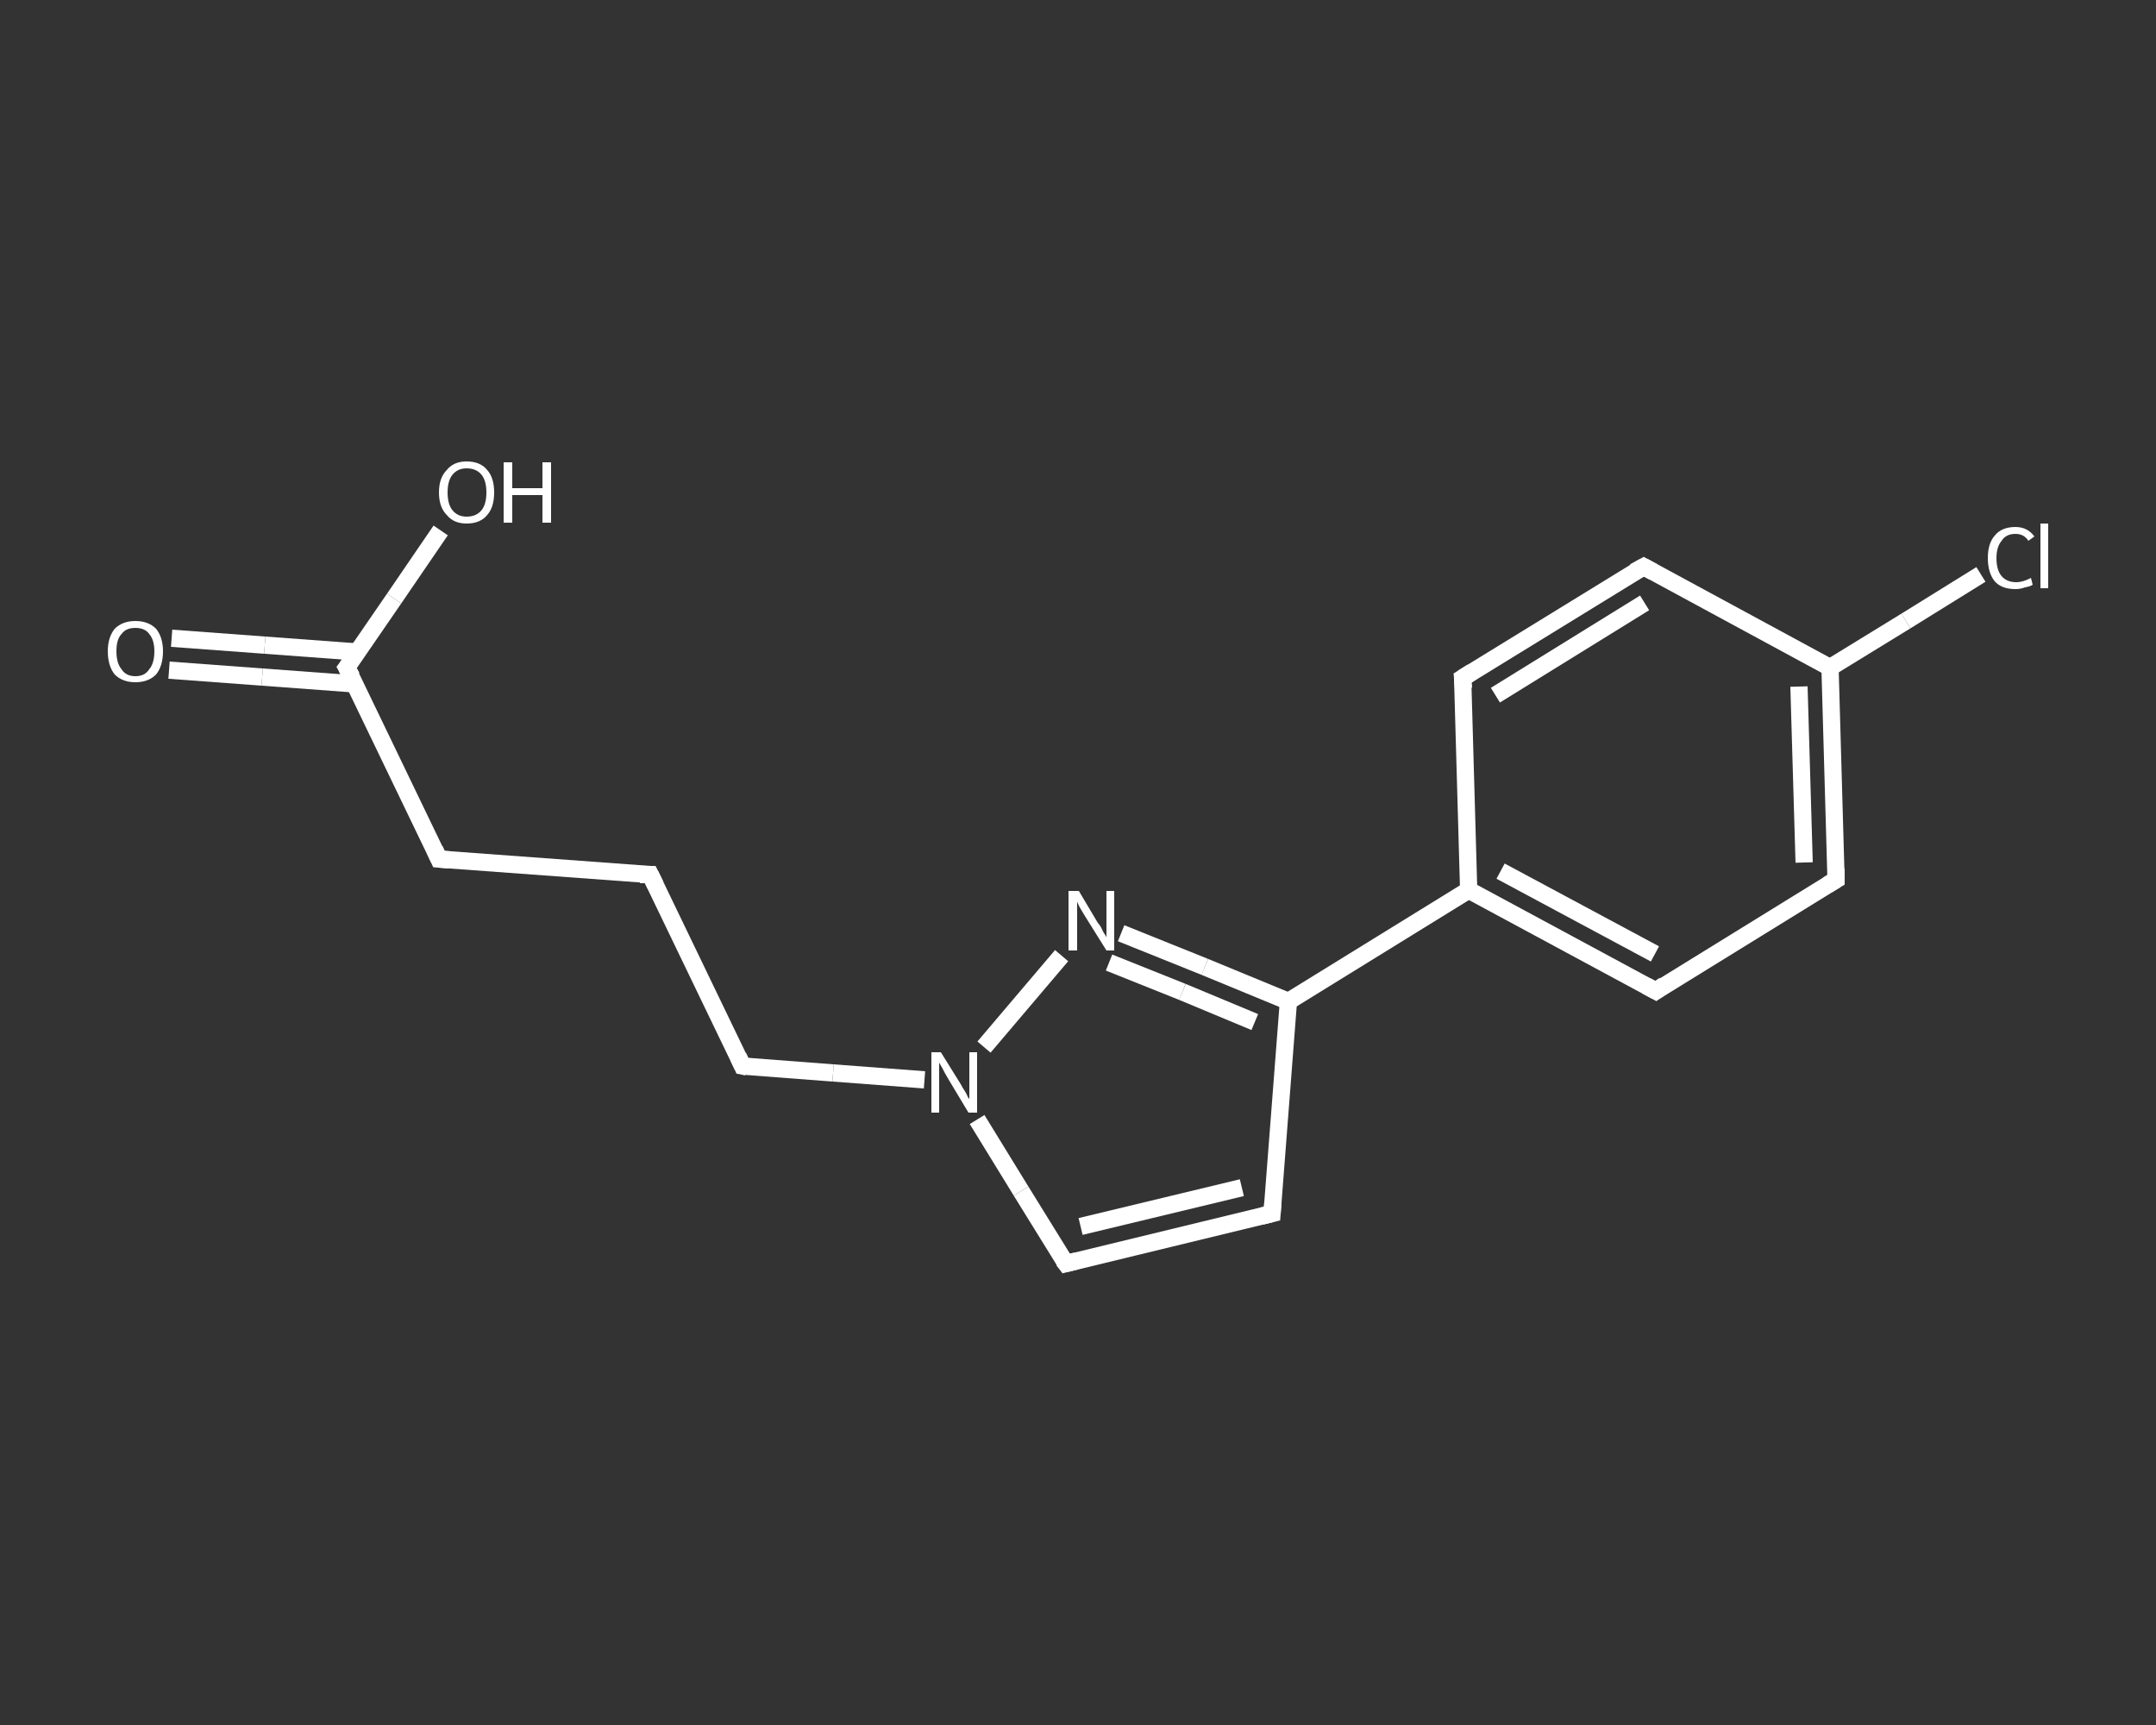 <?xml version='1.0' encoding='iso-8859-1'?>
<svg version='1.1' baseProfile='full'
              xmlns='http://www.w3.org/2000/svg'
                      xmlns:rdkit='http://www.rdkit.org/xml'
                      xmlns:xlink='http://www.w3.org/1999/xlink'
                  xml:space='preserve'
width='250px' height='200px' viewBox='0 0 250 200'>
<rect x="0" y="0" width="250" height="200" fill="#333333" stroke="none"/>
<!-- END OF HEADER -->
<rect style='opacity:1.0;fill:transparent;stroke:none' width='250.0' height='200.0' x='0.0' y='0.0'> </rect>
<path class='bond-0 atom-0 atom-1' d='M 19.9,74.0 L 30.7,74.8' style='fill:none;fill-rule:evenodd;stroke:#FFFFFF;stroke-width:2.0px;stroke-linecap:butt;stroke-linejoin:miter;stroke-opacity:1' />
<path class='bond-0 atom-0 atom-1' d='M 30.7,74.8 L 41.5,75.6' style='fill:none;fill-rule:evenodd;stroke:#FFFFFF;stroke-width:2.0px;stroke-linecap:butt;stroke-linejoin:miter;stroke-opacity:1' />
<path class='bond-0 atom-0 atom-1' d='M 19.6,77.7 L 30.4,78.5' style='fill:none;fill-rule:evenodd;stroke:#FFFFFF;stroke-width:2.0px;stroke-linecap:butt;stroke-linejoin:miter;stroke-opacity:1' />
<path class='bond-0 atom-0 atom-1' d='M 30.4,78.5 L 41.2,79.3' style='fill:none;fill-rule:evenodd;stroke:#FFFFFF;stroke-width:2.0px;stroke-linecap:butt;stroke-linejoin:miter;stroke-opacity:1' />
<path class='bond-1 atom-1 atom-2' d='M 40.2,77.4 L 45.7,69.4' style='fill:none;fill-rule:evenodd;stroke:#FFFFFF;stroke-width:2.0px;stroke-linecap:butt;stroke-linejoin:miter;stroke-opacity:1' />
<path class='bond-1 atom-1 atom-2' d='M 45.7,69.4 L 51.1,61.5' style='fill:none;fill-rule:evenodd;stroke:#FFFFFF;stroke-width:2.0px;stroke-linecap:butt;stroke-linejoin:miter;stroke-opacity:1' />
<path class='bond-2 atom-1 atom-3' d='M 40.2,77.4 L 50.9,99.6' style='fill:none;fill-rule:evenodd;stroke:#FFFFFF;stroke-width:2.0px;stroke-linecap:butt;stroke-linejoin:miter;stroke-opacity:1' />
<path class='bond-3 atom-3 atom-4' d='M 50.9,99.6 L 75.4,101.4' style='fill:none;fill-rule:evenodd;stroke:#FFFFFF;stroke-width:2.0px;stroke-linecap:butt;stroke-linejoin:miter;stroke-opacity:1' />
<path class='bond-4 atom-4 atom-5' d='M 75.4,101.4 L 86.1,123.6' style='fill:none;fill-rule:evenodd;stroke:#FFFFFF;stroke-width:2.0px;stroke-linecap:butt;stroke-linejoin:miter;stroke-opacity:1' />
<path class='bond-5 atom-5 atom-6' d='M 86.1,123.6 L 96.6,124.4' style='fill:none;fill-rule:evenodd;stroke:#FFFFFF;stroke-width:2.0px;stroke-linecap:butt;stroke-linejoin:miter;stroke-opacity:1' />
<path class='bond-5 atom-5 atom-6' d='M 96.6,124.4 L 107.2,125.2' style='fill:none;fill-rule:evenodd;stroke:#FFFFFF;stroke-width:2.0px;stroke-linecap:butt;stroke-linejoin:miter;stroke-opacity:1' />
<path class='bond-6 atom-6 atom-7' d='M 113.3,129.8 L 118.4,138.1' style='fill:none;fill-rule:evenodd;stroke:#FFFFFF;stroke-width:2.0px;stroke-linecap:butt;stroke-linejoin:miter;stroke-opacity:1' />
<path class='bond-6 atom-6 atom-7' d='M 118.4,138.1 L 123.6,146.5' style='fill:none;fill-rule:evenodd;stroke:#FFFFFF;stroke-width:2.0px;stroke-linecap:butt;stroke-linejoin:miter;stroke-opacity:1' />
<path class='bond-7 atom-7 atom-8' d='M 123.6,146.5 L 147.5,140.7' style='fill:none;fill-rule:evenodd;stroke:#FFFFFF;stroke-width:2.0px;stroke-linecap:butt;stroke-linejoin:miter;stroke-opacity:1' />
<path class='bond-7 atom-7 atom-8' d='M 125.3,142.2 L 144.0,137.7' style='fill:none;fill-rule:evenodd;stroke:#FFFFFF;stroke-width:2.0px;stroke-linecap:butt;stroke-linejoin:miter;stroke-opacity:1' />
<path class='bond-8 atom-8 atom-9' d='M 147.5,140.7 L 149.4,116.1' style='fill:none;fill-rule:evenodd;stroke:#FFFFFF;stroke-width:2.0px;stroke-linecap:butt;stroke-linejoin:miter;stroke-opacity:1' />
<path class='bond-9 atom-9 atom-10' d='M 149.4,116.1 L 170.3,103.2' style='fill:none;fill-rule:evenodd;stroke:#FFFFFF;stroke-width:2.0px;stroke-linecap:butt;stroke-linejoin:miter;stroke-opacity:1' />
<path class='bond-10 atom-10 atom-11' d='M 170.3,103.2 L 192.0,114.9' style='fill:none;fill-rule:evenodd;stroke:#FFFFFF;stroke-width:2.0px;stroke-linecap:butt;stroke-linejoin:miter;stroke-opacity:1' />
<path class='bond-10 atom-10 atom-11' d='M 174.0,101.0 L 191.9,110.6' style='fill:none;fill-rule:evenodd;stroke:#FFFFFF;stroke-width:2.0px;stroke-linecap:butt;stroke-linejoin:miter;stroke-opacity:1' />
<path class='bond-11 atom-11 atom-12' d='M 192.0,114.9 L 212.9,102.0' style='fill:none;fill-rule:evenodd;stroke:#FFFFFF;stroke-width:2.0px;stroke-linecap:butt;stroke-linejoin:miter;stroke-opacity:1' />
<path class='bond-12 atom-12 atom-13' d='M 212.9,102.0 L 212.2,77.4' style='fill:none;fill-rule:evenodd;stroke:#FFFFFF;stroke-width:2.0px;stroke-linecap:butt;stroke-linejoin:miter;stroke-opacity:1' />
<path class='bond-12 atom-12 atom-13' d='M 209.2,100.0 L 208.6,79.6' style='fill:none;fill-rule:evenodd;stroke:#FFFFFF;stroke-width:2.0px;stroke-linecap:butt;stroke-linejoin:miter;stroke-opacity:1' />
<path class='bond-13 atom-13 atom-14' d='M 212.2,77.4 L 221.0,72.0' style='fill:none;fill-rule:evenodd;stroke:#FFFFFF;stroke-width:2.0px;stroke-linecap:butt;stroke-linejoin:miter;stroke-opacity:1' />
<path class='bond-13 atom-13 atom-14' d='M 221.0,72.0 L 229.7,66.6' style='fill:none;fill-rule:evenodd;stroke:#FFFFFF;stroke-width:2.0px;stroke-linecap:butt;stroke-linejoin:miter;stroke-opacity:1' />
<path class='bond-14 atom-13 atom-15' d='M 212.2,77.4 L 190.6,65.7' style='fill:none;fill-rule:evenodd;stroke:#FFFFFF;stroke-width:2.0px;stroke-linecap:butt;stroke-linejoin:miter;stroke-opacity:1' />
<path class='bond-15 atom-15 atom-16' d='M 190.6,65.7 L 169.6,78.6' style='fill:none;fill-rule:evenodd;stroke:#FFFFFF;stroke-width:2.0px;stroke-linecap:butt;stroke-linejoin:miter;stroke-opacity:1' />
<path class='bond-15 atom-15 atom-16' d='M 190.7,69.9 L 173.4,80.6' style='fill:none;fill-rule:evenodd;stroke:#FFFFFF;stroke-width:2.0px;stroke-linecap:butt;stroke-linejoin:miter;stroke-opacity:1' />
<path class='bond-16 atom-9 atom-17' d='M 149.4,116.1 L 139.7,112.1' style='fill:none;fill-rule:evenodd;stroke:#FFFFFF;stroke-width:2.0px;stroke-linecap:butt;stroke-linejoin:miter;stroke-opacity:1' />
<path class='bond-16 atom-9 atom-17' d='M 139.7,112.1 L 130.0,108.2' style='fill:none;fill-rule:evenodd;stroke:#FFFFFF;stroke-width:2.0px;stroke-linecap:butt;stroke-linejoin:miter;stroke-opacity:1' />
<path class='bond-16 atom-9 atom-17' d='M 145.5,118.5 L 137.1,115.0' style='fill:none;fill-rule:evenodd;stroke:#FFFFFF;stroke-width:2.0px;stroke-linecap:butt;stroke-linejoin:miter;stroke-opacity:1' />
<path class='bond-16 atom-9 atom-17' d='M 137.1,115.0 L 128.6,111.6' style='fill:none;fill-rule:evenodd;stroke:#FFFFFF;stroke-width:2.0px;stroke-linecap:butt;stroke-linejoin:miter;stroke-opacity:1' />
<path class='bond-17 atom-17 atom-6' d='M 123.1,110.8 L 114.1,121.4' style='fill:none;fill-rule:evenodd;stroke:#FFFFFF;stroke-width:2.0px;stroke-linecap:butt;stroke-linejoin:miter;stroke-opacity:1' />
<path class='bond-18 atom-16 atom-10' d='M 169.6,78.6 L 170.3,103.2' style='fill:none;fill-rule:evenodd;stroke:#FFFFFF;stroke-width:2.0px;stroke-linecap:butt;stroke-linejoin:miter;stroke-opacity:1' />
<path d='M 40.5,77.0 L 40.2,77.4 L 40.8,78.5' style='fill:none;stroke:#FFFFFF;stroke-width:2.0px;stroke-linecap:butt;stroke-linejoin:miter;stroke-opacity:1;' />
<path d='M 50.4,98.5 L 50.9,99.6 L 52.1,99.7' style='fill:none;stroke:#FFFFFF;stroke-width:2.0px;stroke-linecap:butt;stroke-linejoin:miter;stroke-opacity:1;' />
<path d='M 74.2,101.4 L 75.4,101.4 L 76.0,102.6' style='fill:none;stroke:#FFFFFF;stroke-width:2.0px;stroke-linecap:butt;stroke-linejoin:miter;stroke-opacity:1;' />
<path d='M 85.6,122.5 L 86.1,123.6 L 86.6,123.7' style='fill:none;stroke:#FFFFFF;stroke-width:2.0px;stroke-linecap:butt;stroke-linejoin:miter;stroke-opacity:1;' />
<path d='M 123.3,146.1 L 123.6,146.5 L 124.8,146.2' style='fill:none;stroke:#FFFFFF;stroke-width:2.0px;stroke-linecap:butt;stroke-linejoin:miter;stroke-opacity:1;' />
<path d='M 146.3,141.0 L 147.5,140.7 L 147.6,139.4' style='fill:none;stroke:#FFFFFF;stroke-width:2.0px;stroke-linecap:butt;stroke-linejoin:miter;stroke-opacity:1;' />
<path d='M 190.9,114.3 L 192.0,114.9 L 193.0,114.2' style='fill:none;stroke:#FFFFFF;stroke-width:2.0px;stroke-linecap:butt;stroke-linejoin:miter;stroke-opacity:1;' />
<path d='M 211.9,102.6 L 212.9,102.0 L 212.9,100.7' style='fill:none;stroke:#FFFFFF;stroke-width:2.0px;stroke-linecap:butt;stroke-linejoin:miter;stroke-opacity:1;' />
<path d='M 191.7,66.3 L 190.6,65.7 L 189.5,66.3' style='fill:none;stroke:#FFFFFF;stroke-width:2.0px;stroke-linecap:butt;stroke-linejoin:miter;stroke-opacity:1;' />
<path d='M 170.7,77.9 L 169.6,78.6 L 169.7,79.8' style='fill:none;stroke:#FFFFFF;stroke-width:2.0px;stroke-linecap:butt;stroke-linejoin:miter;stroke-opacity:1;' />
<path class='atom-0' d='M 12.5 75.5
Q 12.5 73.9, 13.3 72.9
Q 14.2 72.0, 15.7 72.0
Q 17.2 72.0, 18.1 72.9
Q 18.9 73.9, 18.9 75.5
Q 18.9 77.2, 18.1 78.2
Q 17.2 79.1, 15.7 79.1
Q 14.2 79.1, 13.3 78.2
Q 12.5 77.2, 12.5 75.5
M 15.7 78.4
Q 16.8 78.4, 17.3 77.6
Q 17.9 76.9, 17.9 75.5
Q 17.9 74.2, 17.3 73.5
Q 16.8 72.8, 15.7 72.8
Q 14.6 72.8, 14.1 73.5
Q 13.5 74.1, 13.5 75.5
Q 13.5 76.9, 14.1 77.6
Q 14.6 78.4, 15.7 78.4
' fill='#FFFFFF'/>
<path class='atom-2' d='M 50.9 57.1
Q 50.9 55.4, 51.8 54.5
Q 52.6 53.5, 54.1 53.5
Q 55.7 53.5, 56.5 54.5
Q 57.3 55.4, 57.3 57.1
Q 57.3 58.8, 56.5 59.7
Q 55.7 60.7, 54.1 60.7
Q 52.6 60.7, 51.8 59.7
Q 50.9 58.8, 50.9 57.1
M 54.1 59.9
Q 55.2 59.9, 55.8 59.2
Q 56.4 58.5, 56.4 57.1
Q 56.4 55.7, 55.8 55.0
Q 55.2 54.3, 54.1 54.3
Q 53.1 54.3, 52.5 55.0
Q 51.9 55.7, 51.9 57.1
Q 51.9 58.5, 52.5 59.2
Q 53.1 59.9, 54.1 59.9
' fill='#FFFFFF'/>
<path class='atom-2' d='M 58.4 53.6
L 59.4 53.6
L 59.4 56.6
L 62.9 56.6
L 62.9 53.6
L 63.9 53.6
L 63.9 60.6
L 62.9 60.6
L 62.9 57.4
L 59.4 57.4
L 59.4 60.6
L 58.4 60.6
L 58.4 53.6
' fill='#FFFFFF'/>
<path class='atom-6' d='M 109.1 122.0
L 111.4 125.7
Q 111.6 126.1, 112.0 126.7
Q 112.3 127.4, 112.4 127.4
L 112.4 122.0
L 113.3 122.0
L 113.3 129.0
L 112.3 129.0
L 109.9 125.0
Q 109.6 124.5, 109.3 123.9
Q 109.0 123.4, 108.9 123.2
L 108.9 129.0
L 108.0 129.0
L 108.0 122.0
L 109.1 122.0
' fill='#FFFFFF'/>
<path class='atom-14' d='M 230.5 64.7
Q 230.5 63.0, 231.3 62.1
Q 232.1 61.1, 233.7 61.1
Q 235.1 61.1, 235.9 62.2
L 235.2 62.7
Q 234.7 61.9, 233.7 61.9
Q 232.6 61.9, 232.1 62.7
Q 231.5 63.4, 231.5 64.7
Q 231.5 66.1, 232.1 66.8
Q 232.7 67.5, 233.8 67.5
Q 234.6 67.5, 235.5 67.0
L 235.7 67.8
Q 235.4 68.0, 234.8 68.1
Q 234.3 68.3, 233.7 68.3
Q 232.1 68.3, 231.3 67.4
Q 230.5 66.4, 230.5 64.7
' fill='#FFFFFF'/>
<path class='atom-14' d='M 236.6 60.7
L 237.5 60.7
L 237.5 68.2
L 236.6 68.2
L 236.6 60.7
' fill='#FFFFFF'/>
<path class='atom-17' d='M 125.1 103.3
L 127.3 107.0
Q 127.6 107.3, 127.9 108.0
Q 128.3 108.6, 128.3 108.7
L 128.3 103.3
L 129.2 103.3
L 129.2 110.2
L 128.3 110.2
L 125.8 106.2
Q 125.5 105.7, 125.2 105.2
Q 124.9 104.6, 124.9 104.5
L 124.9 110.2
L 123.9 110.2
L 123.9 103.3
L 125.1 103.3
' fill='#FFFFFF'/>
</svg>
